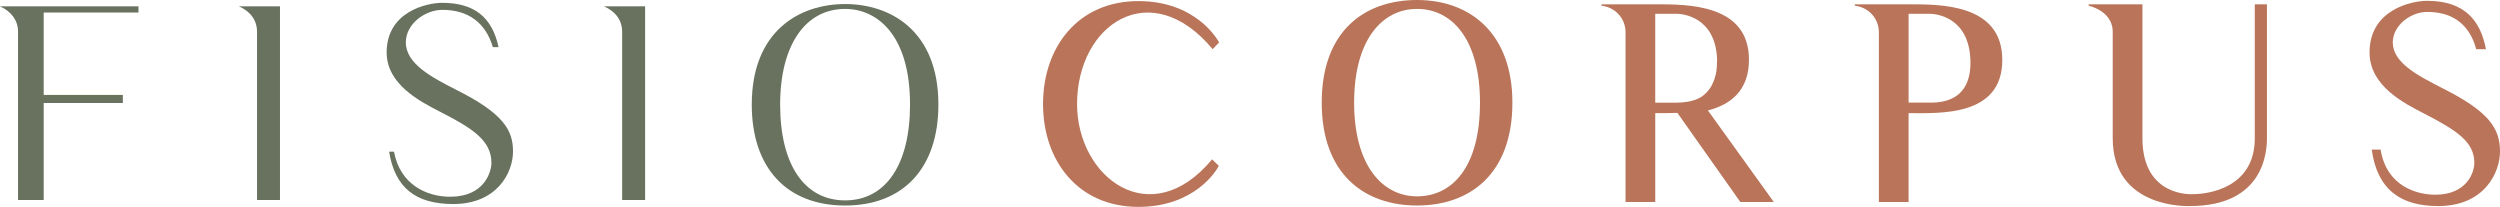 <?xml version="1.0" encoding="UTF-8"?>
<svg id="Layer_2" data-name="Layer 2" xmlns="http://www.w3.org/2000/svg" viewBox="0 0 1694 140.18">
  <defs>
    <style>
      .cls-1 {
        fill: #b97459;
      }

      .cls-2 {
        fill: #68725e;
      }
    </style>
  </defs>
  <g id="Layer_1-2" data-name="Layer 1">
    <g>
      <path class="cls-2" d="M83.22,64.32H29.6V8.51h64.23v-4.21H0c7.74,3.49,12.22,9.64,12.22,17.11v114.1h17.39v-65.7h53.62v-5.49h-.01Z"/>
      <path class="cls-2" d="M189.72,135.51V4.3h-27.81c7.95,3.54,12.26,9.55,12.26,17.29v113.92h15.56-.01Z"/>
      <path class="cls-2" d="M308.87,60.7c-15.89-8.12-33.88-17.31-33.88-31.97,0-12.62,13.09-22.05,24.8-22.05,17.5,0,29.29,8.73,34.16,25.25h3.87c-4.41-20.46-16.6-30.01-38.22-30.01-10.46,0-37.61,6.03-37.61,33.58,0,21.65,22.57,33.22,36.06,40.14l.71.36c20.68,10.69,34.23,18.85,34.23,34.34,0,6.39-5.01,22.97-27.91,22.97-15.8,0-33.95-8.06-38.12-30.56h-3.29c3.89,24.21,17.72,35.5,43.42,35.5,29.74,0,40.53-21.29,40.53-35.59s-6.18-25.67-38.77-41.96h.02Z"/>
      <path class="cls-2" d="M437.12,135.51V4.3h-27.81c7.95,3.54,12.26,9.55,12.26,17.29v113.92h15.55Z"/>
      <path class="cls-2" d="M572.63,2.74c-30.57,0-63.23,17.91-63.23,68.17,0,42.8,23.64,68.35,63.23,68.35s63.23-25.55,63.23-68.35c0-50.26-32.66-68.17-63.23-68.17h0ZM572.63,135.78c-27.56,0-44.01-24.25-44.01-64.87s17.28-64.87,44.01-64.87c21.28,0,44.01,17.04,44.01,64.87,0,40.62-16.45,64.87-44.01,64.87Z"/>
      <path class="cls-1" d="M825.89,112.36c-1.65,3.29-16.47,27.82-54.53,27.82-40.81,0-64.6-31.11-64.6-69.72S730.55.74,771.36.74c38.61,0,53.25,25.44,54.72,28l-4.39,4.57c-41.91-50.33-91.87-17.02-91.87,37.15,0,49.78,49.78,87.66,91.5,37.52l4.58,4.39h0Z"/>
      <path class="cls-1" d="M1024.8,69.54c0,48.5-28.91,69.72-64.6,69.72s-64.6-21.23-64.6-69.72S924.51,0,960.2,0s64.6,22.33,64.6,69.54h0ZM1002.84,69.54c0-43.01-19.03-63.5-42.64-63.5s-42.64,20.86-42.64,63.5,19.22,63.5,42.64,63.5,42.64-19.21,42.64-63.5Z"/>
      <path class="cls-1" d="M1201.94,136.88h-22.69l-42.64-60.39c-5.49.18-10.61.18-15.01.18v60.21h-20.13V21.77c0-8.42-6.04-16.65-16.29-17.93v-.92h36.42c21.05,0,63.5-.55,63.5,37.52,0,21.41-12.99,30.56-27.82,34.4l44.65,62.04h0ZM1157.1,61.85c1.28-1.46,2.56-3.29,3.29-5.12,1.1-2.2,1.83-4.57,2.38-6.95.55-2.93.73-6.22.73-9.33-.92-29.1-23.42-31.11-27.45-31.11h-14.46v60.21h14.46c2.38,0,4.76-.18,7.14-.55,3.48-.55,6.95-1.65,9.88-3.48,1.46-1.1,2.74-2.2,4.03-3.66h0Z"/>
      <path class="cls-1" d="M1356.75,40.62c0,38.61-42.46,36.05-63.5,36.05v60.21h-20.13V21.77c0-8.42-6.04-16.65-16.29-17.93v-.92h36.42c21.05,0,63.5-.55,63.5,37.7h0ZM1335.16,40.62c-1.1-29.46-23.79-31.29-27.63-31.29h-14.27v60.21h14.27c7.32,0,28.55-.37,27.63-28.91h0Z"/>
      <path class="cls-1" d="M1536.08,2.92v90.77c0,8.24-1.46,45.93-52.16,45.93,0,0-52.34,2.56-52.34-45.93V21.59c0-7.87-5.12-14.64-16.29-17.75v-.92h36.42v90.77c0,40.26,34.04,37.88,34.04,37.88,10.61,0,42.09-4.21,42.09-37.88V2.92h8.24Z"/>
      <path class="cls-1" d="M1694,102.66c0,13.91-10.25,36.97-41.91,36.97-25.07,0-41.17-10.8-45.02-38.25h6.04c4.03,25.07,24.89,30.56,36.97,30.56,21.41,0,26.53-15.01,26.53-21.59,0-14.09-11.53-21.78-33.49-33.12-13.91-7.14-37.51-18.85-37.51-41.72,0-29.1,28.73-34.95,38.98-34.95,25.62,0,36.23,13.54,39.89,32.76h-6.59c-2.74-10.06-10.06-25.25-33.12-25.25-11.35,0-23.42,9.15-23.42,20.68,0,13.54,16.29,22.14,33.12,30.74,31.84,15.92,39.53,27.27,39.53,43.19v-.02Z"/>
    </g>
  </g>
</svg>